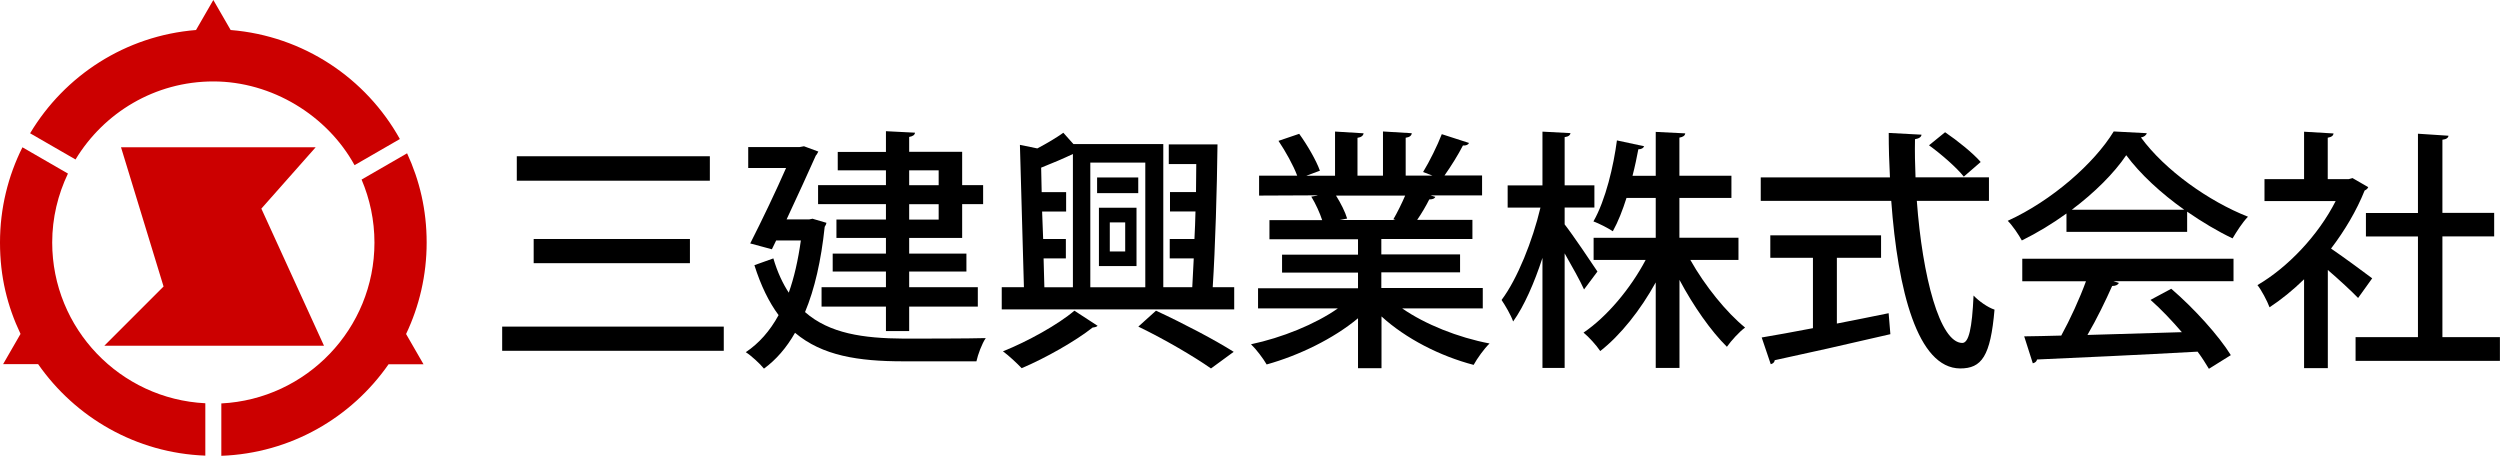 <?xml version="1.0" encoding="UTF-8"?><svg xmlns="http://www.w3.org/2000/svg" viewBox="0 0 287.35 52.38"><defs><style>.d{fill:#c00;}</style></defs><g id="a"/><g id="b"><g id="c"><g><g><g><path class="d" d="M40.76,18.98l5.2-3c-3.88-6.98-11.07-11.85-19.45-12.53l-1.99-3.45-1.99,3.45C14.42,4.1,7.42,8.69,3.46,15.32l5.22,3.01c3.25-5.37,9.12-8.97,15.84-8.97s13.08,3.89,16.23,9.62Z"/><path class="d" d="M6,27.88c0-2.84,.66-5.52,1.81-7.93l-5.23-3.02c-1.65,3.3-2.58,7.01-2.58,10.95s.85,7.32,2.36,10.5l-2,3.47H4.38c4.27,6.13,11.26,10.23,19.22,10.52v-6.02c-9.78-.48-17.6-8.57-17.6-18.48Z"/><path class="d" d="M46.68,38.38c1.51-3.18,2.36-6.74,2.36-10.5s-.81-7.14-2.25-10.26l-5.23,3.02c.95,2.23,1.48,4.68,1.48,7.25,0,9.9-7.82,17.99-17.6,18.48v6.02c7.97-.29,14.96-4.39,19.22-10.52h4.02l-2-3.47Z"/></g><polygon class="d" points="36.28 16.93 13.91 16.93 18.8 32.93 11.99 39.74 37.24 39.74 30.04 23.98 36.28 16.93"/></g><g><path d="M57.72,37.54h25.47v2.78h-25.47v-2.78Zm1.68-19.58h22.19v2.81h-22.19v-2.81Zm1.94,9.51h17.96v2.78h-17.96v-2.78Z"/><path d="M93.42,25.15l1.57,.46c-.03,.17-.12,.35-.2,.46-.41,3.89-1.16,7.17-2.26,9.8,2.81,2.47,6.7,3.02,11.34,3.05,1.45,0,7.63,0,9.43-.06-.44,.64-.9,1.89-1.07,2.67h-8.41c-5.16,0-9.31-.64-12.44-3.28-.99,1.74-2.18,3.1-3.57,4.12-.44-.55-1.48-1.51-2.09-1.89,1.51-1.01,2.78-2.44,3.77-4.26-1.1-1.48-2.03-3.37-2.78-5.74l2.18-.78c.46,1.57,1.07,2.87,1.77,3.94,.61-1.71,1.07-3.71,1.39-6h-2.84l-.49,1.01-2.49-.67c1.36-2.67,2.99-6.09,4.12-8.67h-4.35v-2.41h5.92l.49-.09,1.65,.61c-.09,.15-.17,.35-.29,.46-.81,1.83-2.09,4.61-3.36,7.34h2.58l.46-.09Zm8.41-3.86v-1.71h-5.54v-2.12h5.54v-2.38l3.34,.17c-.03,.26-.23,.41-.67,.49v1.71h6.09v3.83h2.41v2.18h-2.41v3.89h-6.09v1.8h6.58v2.06h-6.58v1.8h7.89v2.23h-7.89v2.81h-2.67v-2.81h-7.4v-2.23h7.4v-1.8h-6.12v-2.06h6.12v-1.8h-5.69v-2.12h5.69v-1.77h-7.8v-2.18h7.8Zm6.06-1.71h-3.39v1.71h3.39v-1.71Zm0,5.66v-1.77h-3.39v1.77h3.39Z"/><path d="M139.94,16.59c-.06,5.16-.26,11.92-.55,16.42h2.47v2.55h-26.72v-2.55h2.55l-.46-16.36,2,.41c1.1-.58,2.23-1.25,2.99-1.8l1.16,1.3h10.33v16.45h3.33l.17-3.31h-2.76v-2.23h2.84c.06-1.04,.09-2.09,.12-3.16h-2.93v-2.23h2.99c0-1.1,.03-2.18,.03-3.22h-3.16v-2.26h5.6Zm-13.78,20.86c-.12,.12-.32,.17-.58,.2-1.89,1.51-5.4,3.51-8.15,4.67-.52-.55-1.48-1.45-2.15-1.94,2.84-1.13,6.38-3.1,8.21-4.67l2.67,1.74Zm-6.21-7.74l.09,3.31h3.28v-15.32c-1.02,.49-2.38,1.07-3.65,1.57l.06,2.81h2.81v2.23h-2.76l.12,3.16h2.61v2.23h-2.55Zm11.69-11.02h-6.32v14.33h6.32v-14.33Zm-.81,1.71v1.8h-4.73v-1.8h4.73Zm-4.52,10.18v-6.7h4.32v6.7h-4.32Zm1.25-5.02v3.34h1.77v-3.34h-1.77Zm11.63,16.79c-1.94-1.36-5.25-3.31-8.35-4.81l2.03-1.83c3.19,1.48,6.82,3.39,8.93,4.73l-2.61,1.91Z"/><path d="M170.45,35.45h-9.28c2.64,1.83,6.41,3.34,10.04,4.03-.61,.58-1.42,1.71-1.83,2.46-3.86-1.01-7.8-3.02-10.59-5.57v5.95h-2.7v-5.74c-2.81,2.35-6.82,4.29-10.5,5.31-.41-.7-1.19-1.74-1.8-2.32,3.54-.75,7.37-2.29,9.98-4.12h-9.17v-2.32h11.49v-1.8h-8.73v-2.06h8.73v-1.77h-10.18v-2.2h6.06c-.26-.81-.75-1.89-1.25-2.7l.7-.12v-.03l-6.7,.03v-2.29h4.38c-.43-1.16-1.33-2.78-2.15-4l2.38-.81c.93,1.28,1.97,3.08,2.38,4.24l-1.57,.58h3.31v-5.08l3.28,.2c-.03,.26-.26,.46-.7,.52v4.35h2.93v-5.08l3.31,.2c-.03,.29-.26,.46-.7,.52v4.35h3.07l-1.07-.41c.73-1.19,1.65-3.05,2.15-4.35l3.13,1.01c-.09,.2-.32,.32-.7,.29-.52,1.02-1.36,2.38-2.12,3.45h4.32v2.29h-5.92l.55,.17c-.09,.2-.32,.29-.7,.29-.35,.7-.87,1.6-1.39,2.35h6.35v2.2h-10.47v1.77h9.05v2.06h-9.05v1.8h11.66v2.32Zm-10.3-10.24c.44-.75,.96-1.8,1.36-2.73h-7.95c.55,.87,1.07,1.91,1.28,2.64l-.87,.17h6.44l-.26-.09Z"/><path d="M179.84,25.79c.87,1.1,3.22,4.58,3.77,5.42l-1.54,2.06c-.44-.99-1.39-2.67-2.23-4.15v13.17h-2.55v-12.65c-.93,2.87-2.12,5.57-3.37,7.31-.26-.75-.9-1.83-1.33-2.47,1.83-2.44,3.57-6.82,4.47-10.62h-3.77v-2.55h4v-6.18l3.22,.17c-.03,.23-.23,.41-.67,.46v5.54h3.42v2.55h-3.42v1.92Zm19.99,4.09h-5.54c1.68,2.99,4.15,6.03,6.29,7.77-.67,.49-1.57,1.48-2.09,2.21-1.83-1.8-3.86-4.7-5.45-7.69v10.12h-2.73v-9.83c-1.74,3.16-4.06,6.09-6.38,7.89-.44-.67-1.31-1.62-1.92-2.12,2.67-1.8,5.4-5.05,7.14-8.35h-5.98v-2.55h7.14v-4.58h-3.36c-.44,1.39-.96,2.73-1.57,3.83-.58-.38-1.6-.9-2.23-1.13,1.42-2.49,2.32-6.41,2.7-9.31l3.13,.67c-.09,.2-.29,.35-.67,.35-.17,.9-.38,1.94-.67,3.05h2.67v-5.05l3.39,.17c-.03,.26-.23,.41-.67,.49v4.38h5.98v2.55h-5.98v4.58h6.79v2.55Z"/><path d="M228.62,23.09h-8.3c.64,8.73,2.64,16.3,5.22,16.33,.75,0,1.13-1.65,1.3-5.45,.61,.64,1.62,1.36,2.41,1.62-.46,5.37-1.48,6.76-3.95,6.76-4.9-.03-7.17-8.96-7.92-19.26h-15v-2.7h14.85c-.09-1.68-.14-3.39-.14-5.11l3.77,.2c-.03,.26-.26,.44-.75,.52-.03,1.45,0,2.93,.06,4.38h8.44v2.7Zm-17.49,6.53v7.57c1.94-.38,3.97-.78,5.95-1.19l.2,2.41c-4.84,1.13-10.01,2.29-13.29,2.99-.03,.26-.23,.41-.46,.46l-1.04-3.07c1.59-.26,3.62-.64,5.89-1.07v-8.09h-4.9v-2.58h12.73v2.58h-5.08Zm12.44-14.42c1.42,.96,3.22,2.41,4.09,3.42l-1.94,1.68c-.81-1.02-2.55-2.55-4-3.6l1.86-1.51Z"/><path d="M237.52,26.66v-2.12c-1.6,1.16-3.37,2.23-5.13,3.1-.35-.64-1.04-1.68-1.62-2.26,5.08-2.32,9.95-6.61,12.18-10.27l3.8,.2c-.06,.23-.32,.44-.67,.49,2.76,3.77,7.8,7.34,12.3,9.11-.67,.7-1.28,1.68-1.77,2.49-1.71-.81-3.51-1.89-5.22-3.07v2.32h-13.87Zm-5.08,5.66v-2.58h24.28v2.58h-13.81l.64,.2c-.12,.23-.38,.35-.78,.35-.73,1.65-1.77,3.8-2.84,5.63,3.37-.09,7.14-.2,10.85-.32-1.13-1.31-2.38-2.64-3.6-3.71l2.38-1.28c2.67,2.29,5.48,5.42,6.85,7.63l-2.52,1.57c-.35-.58-.78-1.28-1.3-1.97-6.79,.38-13.92,.7-18.45,.9-.06,.26-.26,.38-.49,.44l-.99-3.1c1.22-.03,2.67-.03,4.26-.09,1.02-1.86,2.12-4.26,2.84-6.24h-7.31Zm18.62-8.21c-2.67-1.89-5.08-4.12-6.67-6.27-1.39,2.06-3.62,4.29-6.26,6.27h12.94Z"/><path d="M272.2,21.52c-.06,.17-.23,.29-.41,.38-.93,2.32-2.29,4.61-3.86,6.67,1.42,.96,4,2.87,4.73,3.42l-1.62,2.26c-.75-.78-2.2-2.12-3.48-3.22v11.28h-2.73v-10.21c-1.28,1.25-2.64,2.35-3.97,3.22-.26-.72-.96-2.03-1.39-2.55,3.48-2.03,6.99-5.71,8.99-9.66h-8.18v-2.52h4.55v-5.45l3.39,.2c-.03,.23-.2,.41-.67,.49v4.76h2.41l.44-.12,1.8,1.04Zm8.53,17.23h6.61v2.73h-16.59v-2.73h7.17v-11.57h-5.98v-2.7h5.98V15.37l3.51,.23c-.03,.23-.23,.41-.7,.46v8.41h5.95v2.7h-5.95v11.57Z"/></g></g></g></g></svg>